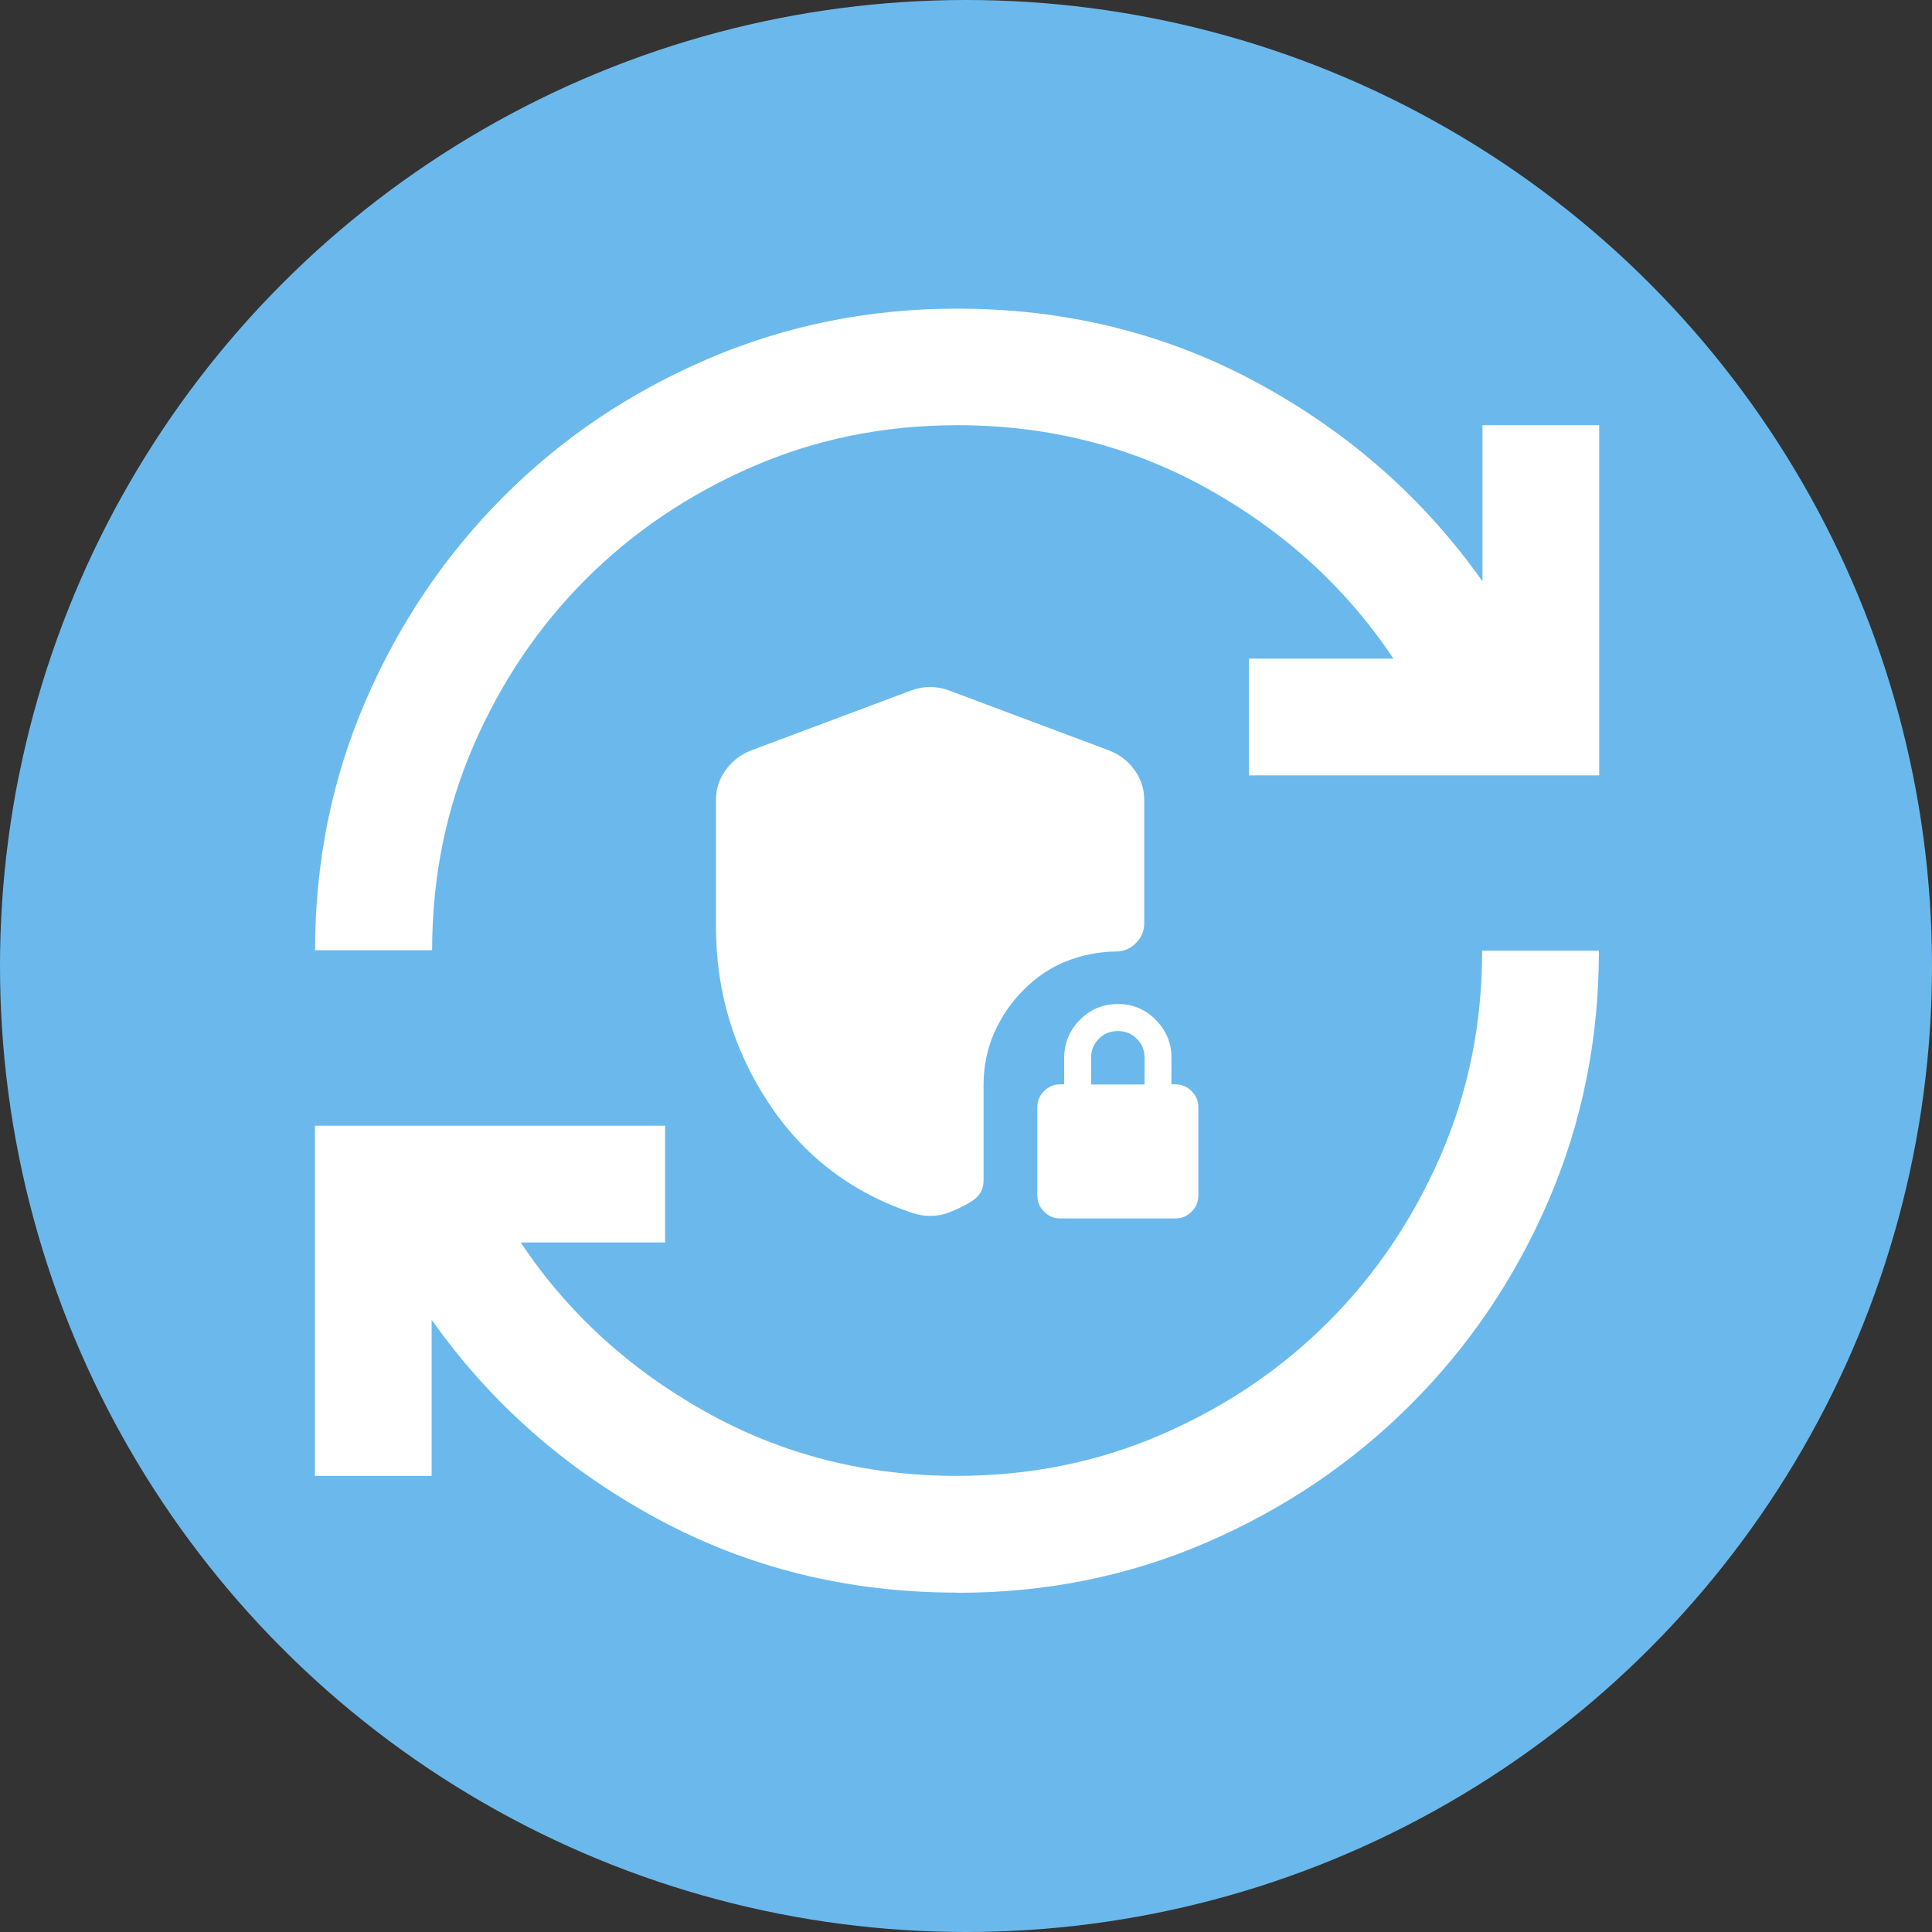 <?xml version="1.0" encoding="UTF-8"?>
<svg id="_レイヤー_2" data-name="レイヤー 2" xmlns="http://www.w3.org/2000/svg" viewBox="0 0 120 120">
  <rect x="0" y="0" width="120" height="120" fill="#333333" stroke="none"/>
  <defs>
    <style>
      .cls-1 {
        fill: #6bb9ec;
      }

      .cls-2 {
        fill: #fff;
      }
    </style>
  </defs>
  <g id="_レイヤー_1-2" data-name="レイヤー 1">
    <g>
      <circle class="cls-1" cx="60" cy="60" r="60"/>
      <path class="cls-2" d="M59.44,98.92c-6.77,0-12.99-1.54-18.67-4.62-5.68-3.08-10.33-7.19-13.96-12.33v9.7h-7.25v-21.75h21.75v7.25h-8.97c2.9,4.35,6.72,7.85,11.47,10.51,4.74,2.66,9.95,3.99,15.63,3.99,4.53,0,8.78-.86,12.73-2.58,3.96-1.72,7.4-4.05,10.33-6.98,2.93-2.93,5.26-6.38,6.98-10.33,1.72-3.96,2.58-8.2,2.58-12.73h7.25c0,5.5-1.04,10.66-3.12,15.5s-4.94,9.06-8.57,12.69-7.86,6.48-12.69,8.57c-4.83,2.09-10,3.13-15.5,3.12ZM19.57,59.05c0-5.5,1.04-10.66,3.13-15.5,2.09-4.83,4.94-9.06,8.56-12.69s7.85-6.48,12.69-8.56c4.84-2.08,10-3.13,15.5-3.13,6.77,0,12.99,1.54,18.67,4.62,5.68,3.08,10.33,7.19,13.96,12.32v-9.7h7.25v21.75h-21.75v-7.25h8.97c-2.9-4.35-6.72-7.85-11.46-10.51-4.74-2.66-9.95-3.99-15.63-3.99-4.53,0-8.77.86-12.73,2.58-3.96,1.72-7.4,4.05-10.33,6.97-2.93,2.93-5.26,6.37-6.98,10.33s-2.58,8.21-2.58,12.73h-7.25ZM57.78,75.52c-.19,0-.37-.01-.54-.04-.17-.03-.33-.07-.5-.12-3.8-1.25-6.79-3.52-8.98-6.82-2.19-3.3-3.29-6.96-3.29-10.98v-7.86c0-.69.2-1.32.6-1.87s.92-.96,1.56-1.21l9.98-3.74c.39-.14.78-.21,1.16-.21s.78.07,1.16.21l9.98,3.74c.64.25,1.16.65,1.56,1.21.4.55.6,1.18.6,1.87v7.65c0,.5-.19.92-.56,1.27s-.81.51-1.31.48c-1.05.03-2.06.24-3.01.62s-1.84.98-2.64,1.79c-.75.75-1.34,1.62-1.79,2.62-.44,1-.67,2.08-.67,3.24v5.95c0,.55-.24.98-.73,1.29-.48.3-1,.55-1.56.75-.17.06-.33.1-.5.12-.17.03-.35.04-.54.04ZM65.85,75.68c-.39,0-.72-.14-1-.42s-.42-.61-.42-1v-5.49c0-.39.14-.72.42-1s.61-.42,1-.42h.25v-1.66c0-.91.33-1.7.98-2.35s1.44-.98,2.35-.98,1.7.32,2.35.98c.65.65.98,1.44.98,2.35v1.66h.25c.39,0,.72.14,1,.42s.42.61.42,1v5.49c0,.39-.14.72-.42,1s-.61.42-1,.42h-7.15ZM67.76,67.36h3.33v-1.66c0-.47-.16-.87-.48-1.18-.32-.32-.71-.48-1.18-.48s-.87.16-1.18.48c-.32.32-.48.72-.48,1.18v1.66Z"/>
    </g>
  </g>
</svg>